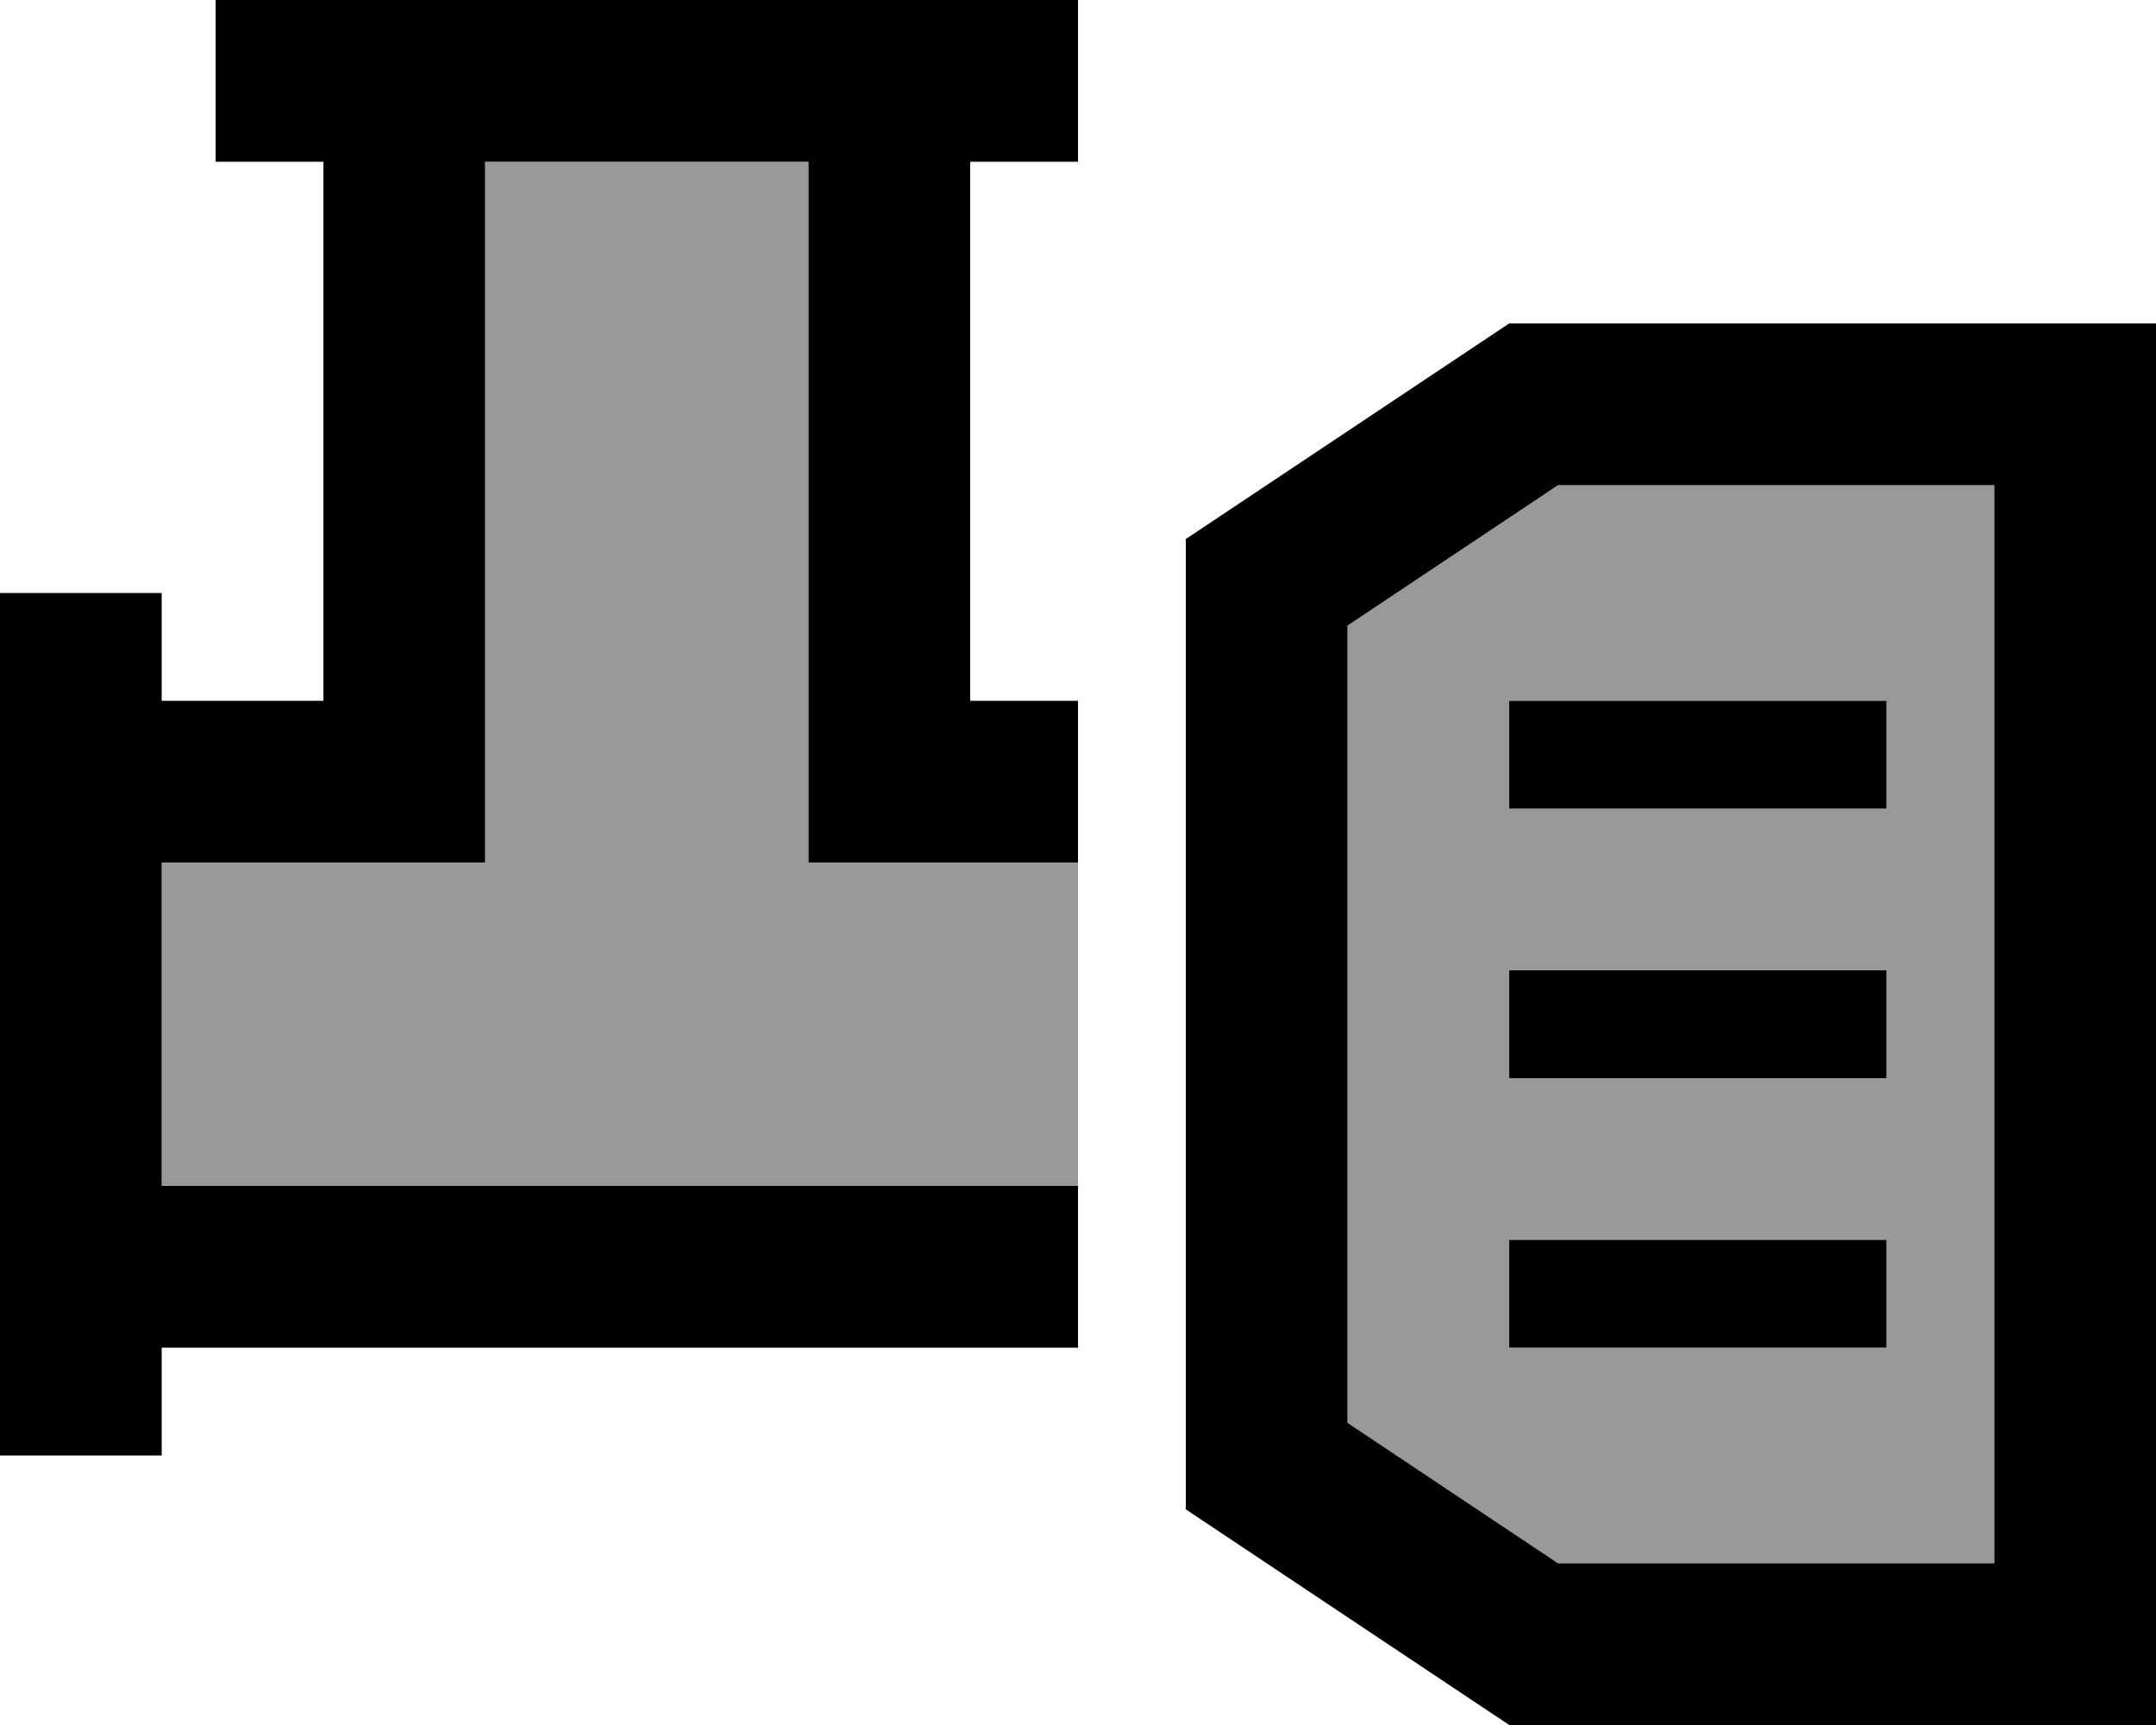 <svg xmlns="http://www.w3.org/2000/svg" viewBox="0 0 640 512"><!--! Font Awesome Pro 6.7.1 by @fontawesome - https://fontawesome.com License - https://fontawesome.com/license (Commercial License) Copyright 2024 Fonticons, Inc. --><defs><style>.fa-secondary{opacity:.4}</style></defs><path class="fa-secondary" d="M48 256l72 0 24 0 0-24 0-184 96 0 0 184 0 24 24 0 56 0 0 96L48 352l0-96zm352-70.3L462.5 144 592 144l0 320-129.5 0L400 422.3l0-236.6zM448 208l0 32 16 0 80 0 16 0 0-32-16 0-80 0-16 0zm0 80l0 32 16 0 80 0 16 0 0-32-16 0-80 0-16 0zm0 80l0 32 16 0 80 0 16 0 0-32-16 0-80 0-16 0z"/><path class="fa-primary" d="M88 0L64 0l0 48 24 0 8 0 0 160-48 0 0-8 0-24L0 176l0 24 0 32L0 376l0 32 0 24 48 0 0-24 0-8 272 0 0-48L48 352l0-96 72 0 24 0 0-24 0-184 96 0 0 184 0 24 24 0 56 0 0-48-32 0 0-160 8 0 24 0 0-48L296 0 264 0 120 0 88 0zM400 185.7L462.5 144 592 144l0 320-129.5 0L400 422.3l0-236.6zM448 96l-96 64 0 288 96 64 144 0 48 0 0-48 0-320 0-48-48 0L448 96zm0 112l0 32 16 0 80 0 16 0 0-32-16 0-80 0-16 0zm0 80l0 32 16 0 80 0 16 0 0-32-16 0-80 0-16 0zm0 80l0 32 16 0 80 0 16 0 0-32-16 0-80 0-16 0z"/></svg>